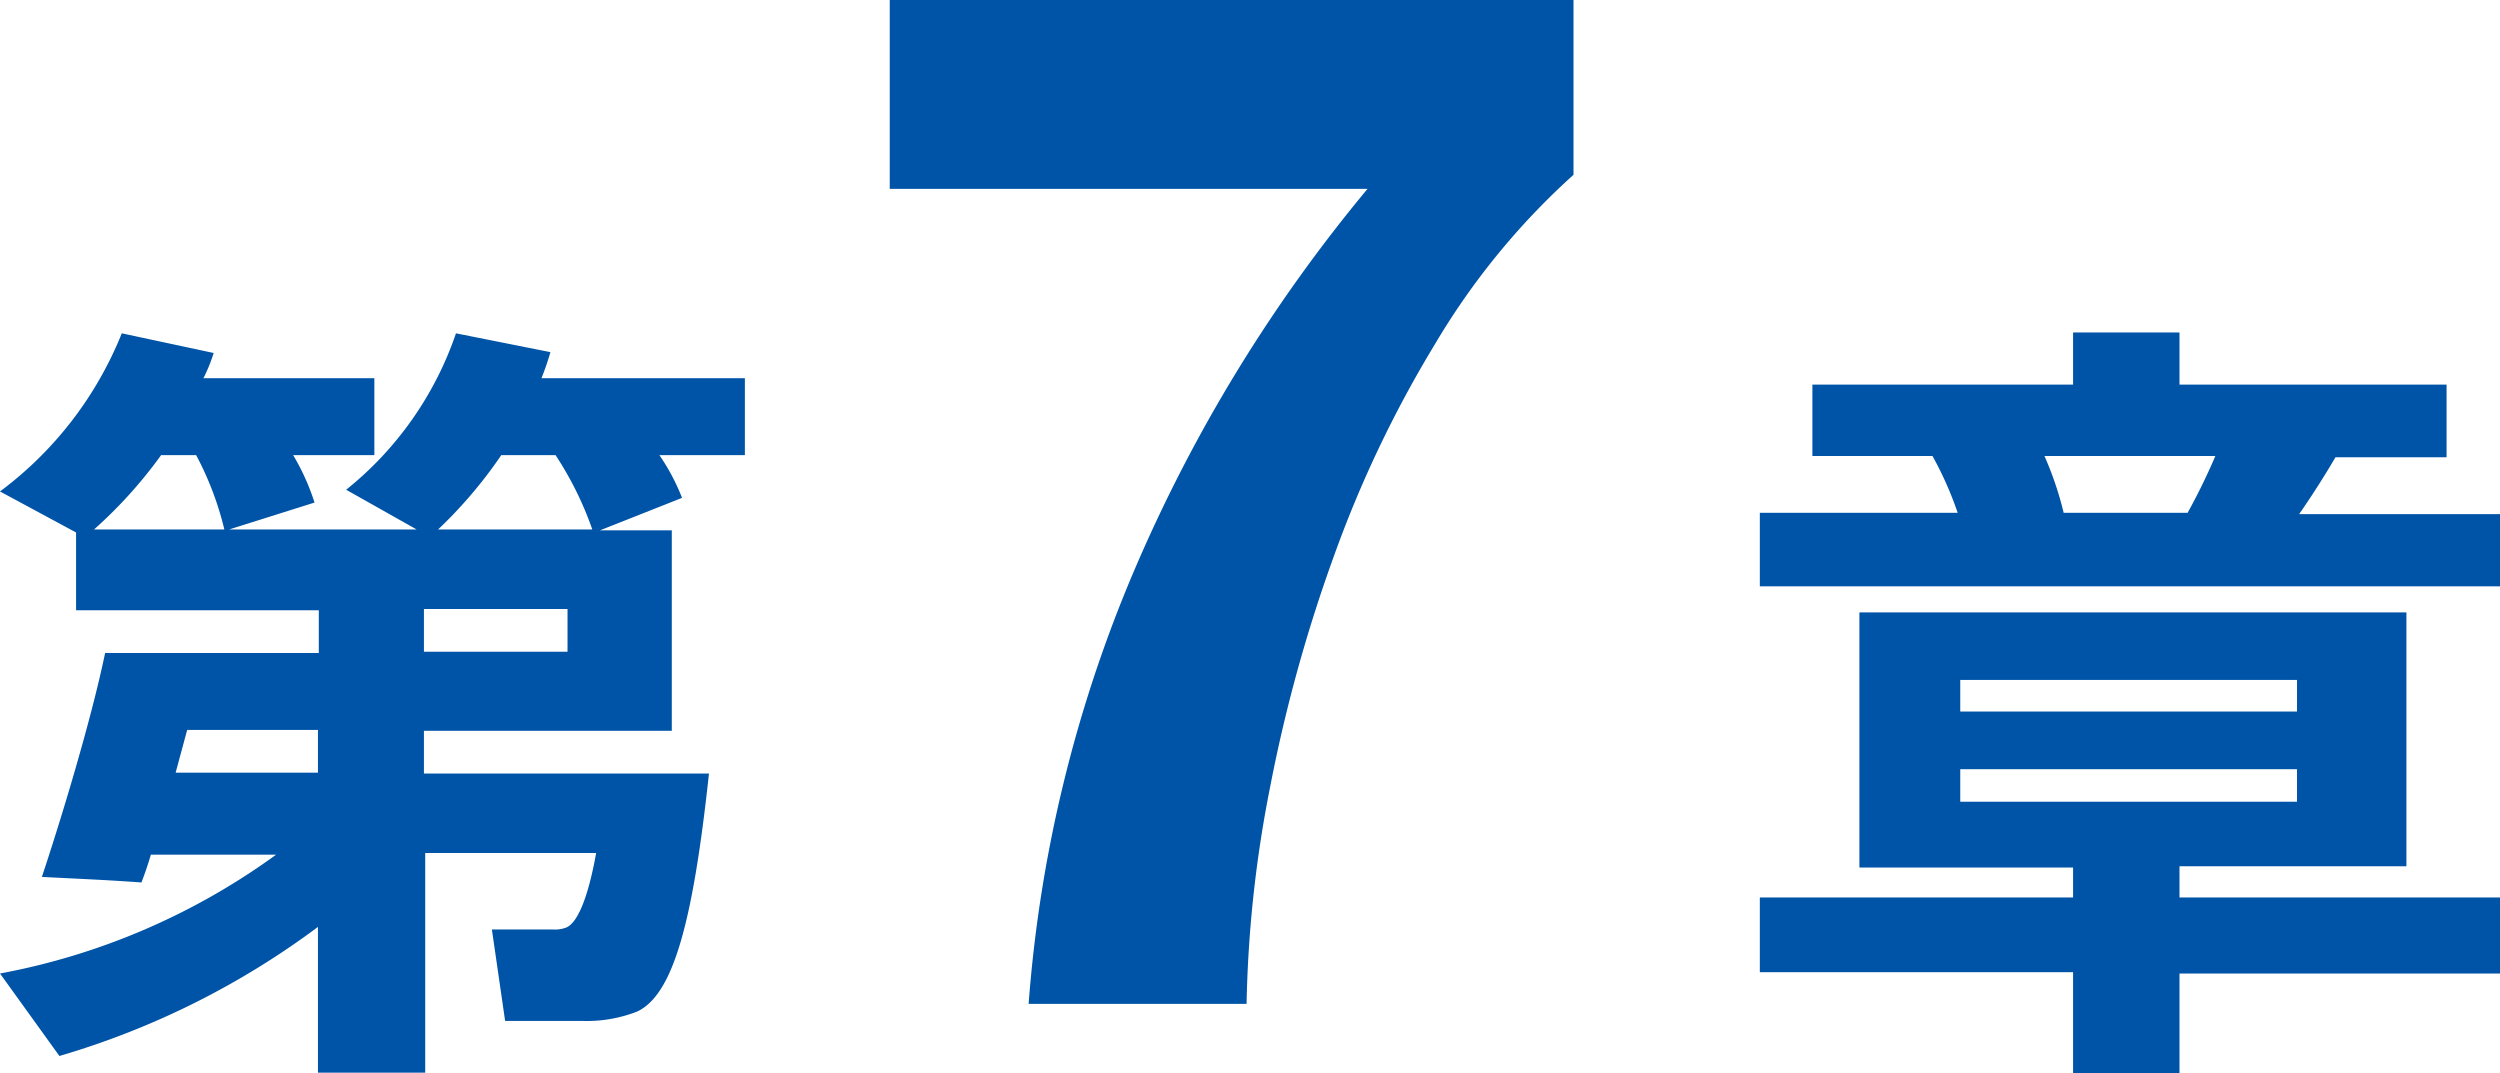 <svg xmlns="http://www.w3.org/2000/svg" viewBox="0 0 58.5 25.11"><defs><style>.cls-1{fill:#0054a7;}</style></defs><g id="レイヤー_2" data-name="レイヤー 2"><g id="レイヤー_1-2" data-name="レイヤー 1"><path class="cls-1" d="M1.39,24.71,0,22.78A15.93,15.93,0,0,0,6.46,20H3.53c-.07.24-.14.44-.22.65-.81-.06-1.57-.09-2.33-.13.44-1.32,1.15-3.65,1.48-5.24h5v-1H1.78V12.46L0,11.5A8.61,8.61,0,0,0,2.85,7.8L5,8.26a3.83,3.83,0,0,1-.24.59h4v1.8H6.86a5.32,5.32,0,0,1,.5,1.11l-2,.63H9.75L8.1,11.46A8,8,0,0,0,10.67,7.8l2.21.44a6.26,6.26,0,0,1-.21.61h4.76v1.8h-2a4.94,4.94,0,0,1,.53,1l-1.92.76h1.68V17.1H9.92v1h6.67c-.38,3.54-.85,5.18-1.68,5.57a3.24,3.24,0,0,1-1.28.22c-.38,0-1.29,0-1.81,0l-.31-2.14c.4,0,1.13,0,1.44,0a.72.72,0,0,0,.31-.05c.24-.11.49-.63.69-1.74h-4v5.14H7.44V21.69A19.08,19.08,0,0,1,1.39,24.71ZM5.25,12.39a7.34,7.34,0,0,0-.66-1.74H3.77A10.7,10.7,0,0,1,2.2,12.39Zm2.19,5.69v-1H4.38l-.27,1Zm2.48-2.83h3.36v-1H9.92Zm3.94-2.86A7.88,7.88,0,0,0,13,10.65H11.73a10.57,10.57,0,0,1-1.48,1.74Z"/><path class="cls-1" d="M33.58,8.05a27.33,27.33,0,0,0-2.38,5,35.69,35.69,0,0,0-1.48,5.37,28.7,28.7,0,0,0-.55,5.07h-5.1a31.93,31.93,0,0,1,2.47-10.14A36.16,36.16,0,0,1,32,4.42H20.82V0h16V4.09A16.94,16.94,0,0,0,33.58,8.05Z"/><path class="cls-1" d="M45.81,12a8.19,8.19,0,0,0-.59-1.33H42.41V9h6.1V7.78H51V9h6.25V10.7H54.65c-.24.41-.53.87-.85,1.33h4.7v1.69H41.18V12ZM48.51,21v-.7h-5V14.33h12.8v5.94H51V21H58.5v1.78H51v2.34H48.51V22.75H41.18V21Zm-2.64-4.35h7.88v-.74H45.87Zm0,2.11h7.88V18H45.87ZM51.19,12a14.76,14.76,0,0,0,.65-1.33h-4A7.82,7.82,0,0,1,48.29,12Z"/></g></g></svg>
